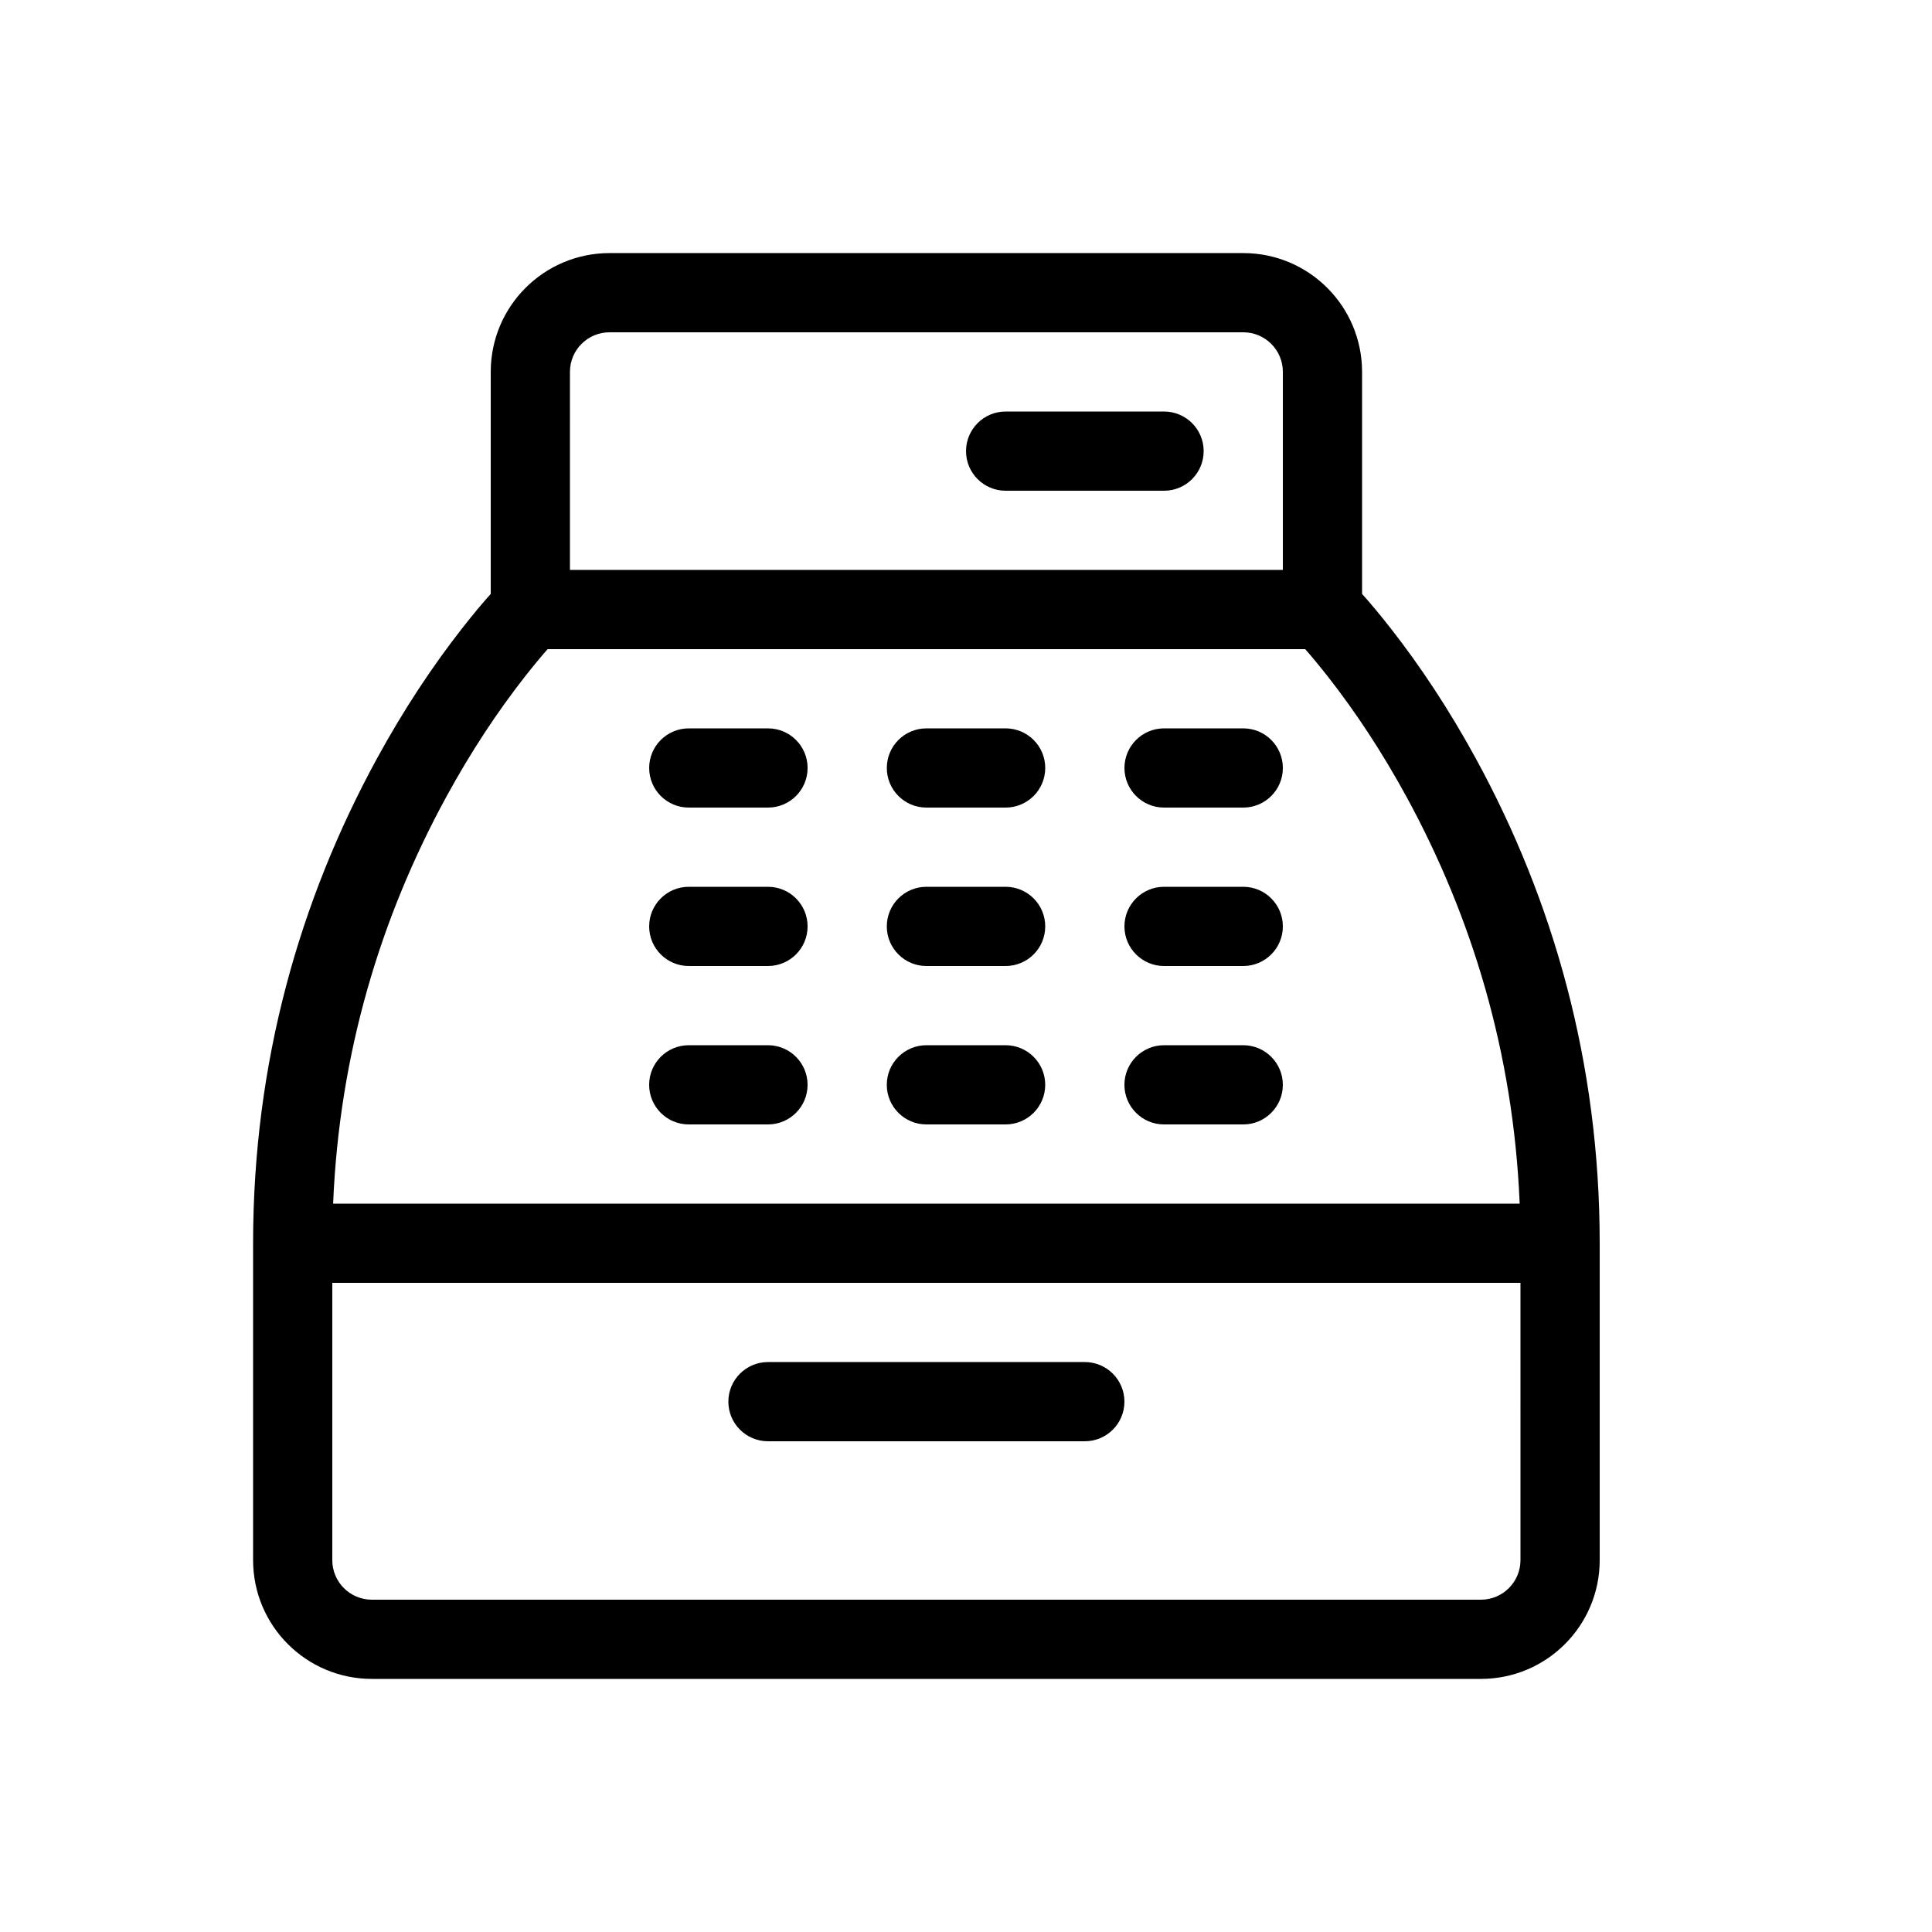 <?xml version="1.0" encoding="UTF-8"?>
<!-- Uploaded to: SVG Repo, www.svgrepo.com, Generator: SVG Repo Mixer Tools -->
<svg fill="#000000" width="800px" height="800px" version="1.1" viewBox="144 144 512 512" xmlns="http://www.w3.org/2000/svg">
 <path d="m274.05 301.39v-58.832c0-17.398 14.098-31.488 31.488-31.488h167.94c17.387 0 31.484 14.09 31.484 31.488v58.832c2.066 2.305 4.644 5.363 7.613 9.156 7.723 9.867 15.418 21.414 22.594 34.57 20.48 37.543 32.77 80.562 32.77 128.36v83.965c0 17.402-14.098 31.488-31.488 31.488h-293.89c-17.391 0-31.488-14.086-31.488-31.488v-83.965c0-47.793 12.293-90.812 32.77-128.36 7.176-13.156 14.875-24.703 22.598-34.57 2.965-3.793 5.543-6.852 7.609-9.156zm20.992-6.352h188.93v-52.48c0-5.805-4.695-10.496-10.492-10.496h-167.94c-5.801 0-10.496 4.691-10.496 10.496zm-62.762 167.94h314.45c-1.645-39.871-12.621-75.961-29.988-107.81-6.602-12.102-13.664-22.691-20.699-31.684-2.422-3.09-4.5-5.582-6.152-7.453h-200.77c-1.648 1.871-3.731 4.363-6.148 7.453-7.039 8.992-14.102 19.582-20.699 31.684-17.371 31.848-28.344 67.938-29.992 107.81zm314.66 20.988h-314.88v73.473c0 5.805 4.695 10.496 10.496 10.496h293.89c5.801 0 10.496-4.691 10.496-10.496zm-199.42 41.984c-5.797 0-10.496-4.699-10.496-10.496s4.699-10.496 10.496-10.496h83.969c5.797 0 10.496 4.699 10.496 10.496s-4.699 10.496-10.496 10.496zm-20.992-83.965c-5.797 0-10.496-4.699-10.496-10.496s4.699-10.496 10.496-10.496h20.992c5.797 0 10.496 4.699 10.496 10.496s-4.699 10.496-10.496 10.496zm62.977 0c-5.797 0-10.496-4.699-10.496-10.496s4.699-10.496 10.496-10.496h20.992c5.797 0 10.496 4.699 10.496 10.496s-4.699 10.496-10.496 10.496zm62.977 0c-5.797 0-10.496-4.699-10.496-10.496s4.699-10.496 10.496-10.496h20.992c5.793 0 10.492 4.699 10.492 10.496s-4.699 10.496-10.492 10.496zm-125.95-41.984c-5.797 0-10.496-4.699-10.496-10.496s4.699-10.496 10.496-10.496h20.992c5.797 0 10.496 4.699 10.496 10.496s-4.699 10.496-10.496 10.496zm62.977 0c-5.797 0-10.496-4.699-10.496-10.496s4.699-10.496 10.496-10.496h20.992c5.797 0 10.496 4.699 10.496 10.496s-4.699 10.496-10.496 10.496zm62.977 0c-5.797 0-10.496-4.699-10.496-10.496s4.699-10.496 10.496-10.496h20.992c5.793 0 10.492 4.699 10.492 10.496s-4.699 10.496-10.492 10.496zm-125.95-41.984c-5.797 0-10.496-4.699-10.496-10.496s4.699-10.496 10.496-10.496h20.992c5.797 0 10.496 4.699 10.496 10.496s-4.699 10.496-10.496 10.496zm62.977 0c-5.797 0-10.496-4.699-10.496-10.496s4.699-10.496 10.496-10.496h20.992c5.797 0 10.496 4.699 10.496 10.496s-4.699 10.496-10.496 10.496zm62.977 0c-5.797 0-10.496-4.699-10.496-10.496s4.699-10.496 10.496-10.496h20.992c5.793 0 10.492 4.699 10.492 10.496s-4.699 10.496-10.492 10.496zm0-104.96c5.797 0 10.496 4.699 10.496 10.496s-4.699 10.496-10.496 10.496h-41.984c-5.797 0-10.496-4.699-10.496-10.496s4.699-10.496 10.496-10.496z"/>
</svg>